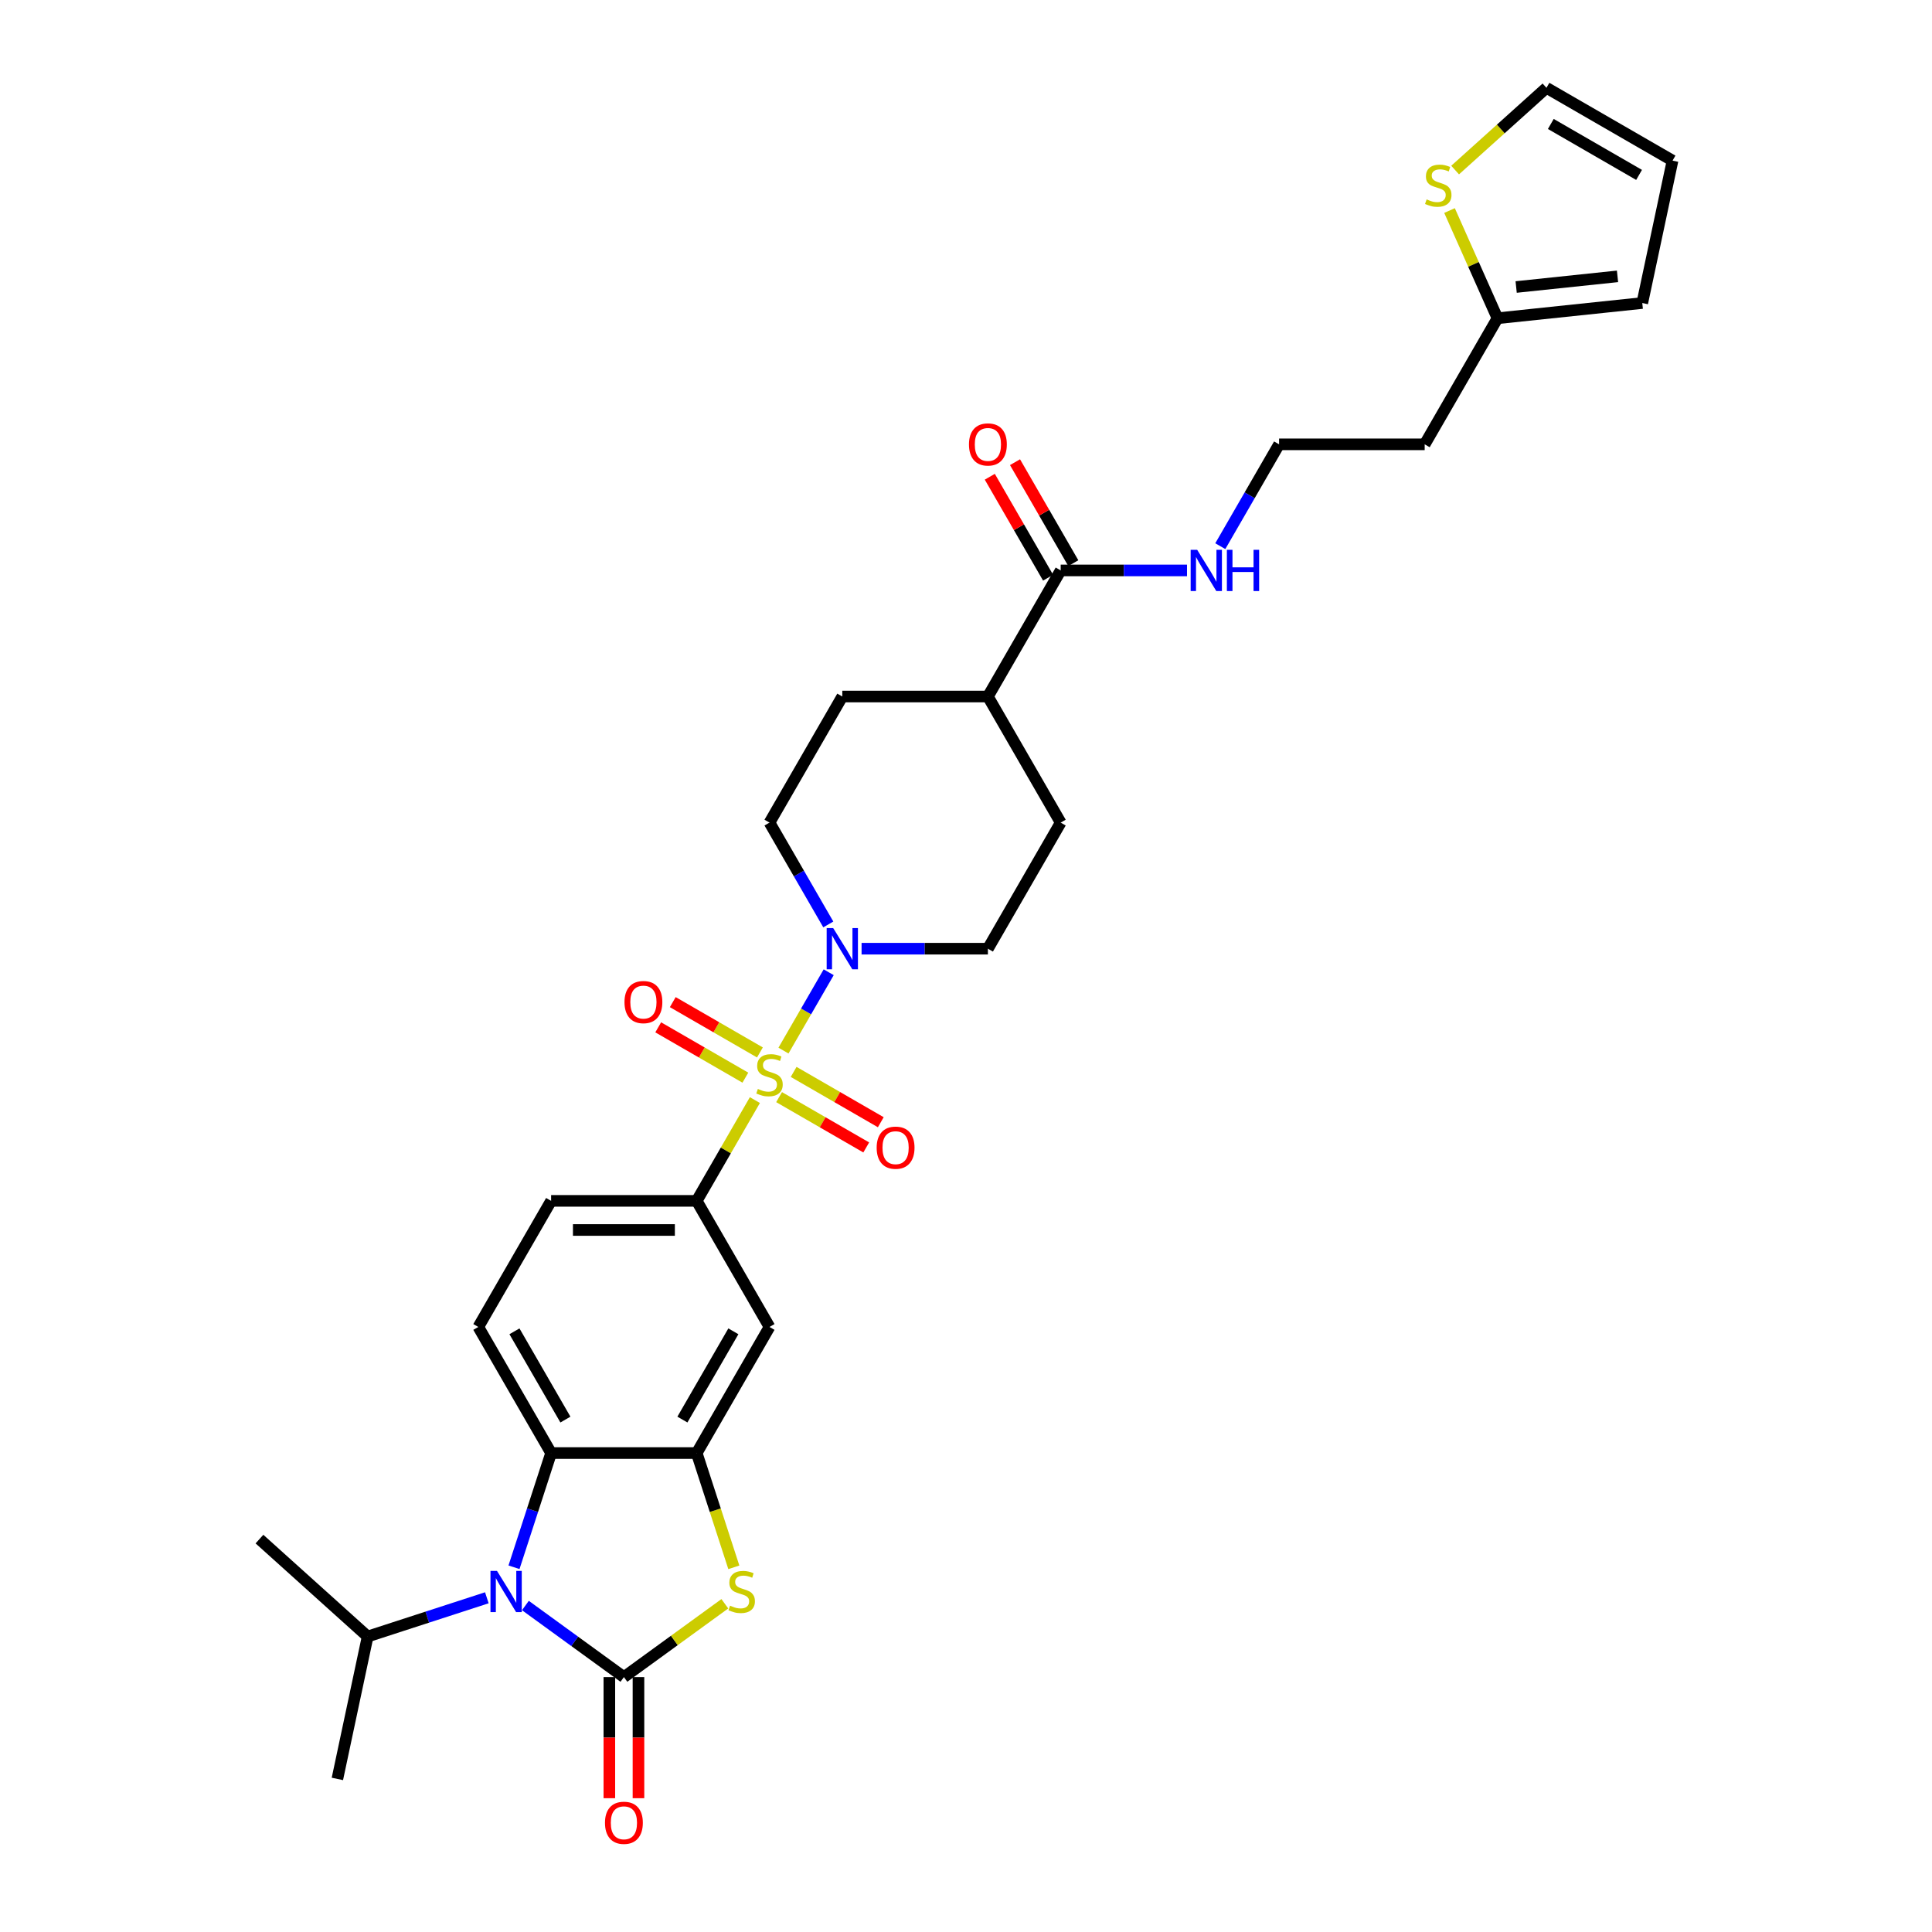 <?xml version='1.0' encoding='iso-8859-1'?>
<svg version='1.1' baseProfile='full'
              xmlns='http://www.w3.org/2000/svg'
                      xmlns:rdkit='http://www.rdkit.org/xml'
                      xmlns:xlink='http://www.w3.org/1999/xlink'
                  xml:space='preserve'
width='1000px' height='1000px' viewBox='0 0 1000 1000'>
<!-- END OF HEADER -->
<rect style='opacity:1.0;fill:#FFFFFF;stroke:none' width='1000' height='1000' x='0' y='0'> </rect>
<path class='bond-4' d='M 405.525,543.781 L 417.23,523.508' style='fill:none;fill-rule:evenodd;stroke:#CCCC00;stroke-width:6px;stroke-linecap:butt;stroke-linejoin:miter;stroke-opacity:1' />
<path class='bond-4' d='M 417.23,523.508 L 428.934,503.235' style='fill:none;fill-rule:evenodd;stroke:#0000FF;stroke-width:6px;stroke-linecap:butt;stroke-linejoin:miter;stroke-opacity:1' />
<path class='bond-6' d='M 390.732,569.403 L 375.673,595.486' style='fill:none;fill-rule:evenodd;stroke:#CCCC00;stroke-width:6px;stroke-linecap:butt;stroke-linejoin:miter;stroke-opacity:1' />
<path class='bond-6' d='M 375.673,595.486 L 360.614,621.569' style='fill:none;fill-rule:evenodd;stroke:#000000;stroke-width:6px;stroke-linecap:butt;stroke-linejoin:miter;stroke-opacity:1' />
<path class='bond-9' d='M 403.253,567.87 L 425.807,580.892' style='fill:none;fill-rule:evenodd;stroke:#CCCC00;stroke-width:6px;stroke-linecap:butt;stroke-linejoin:miter;stroke-opacity:1' />
<path class='bond-9' d='M 425.807,580.892 L 448.361,593.913' style='fill:none;fill-rule:evenodd;stroke:#FF0000;stroke-width:6px;stroke-linecap:butt;stroke-linejoin:miter;stroke-opacity:1' />
<path class='bond-9' d='M 410.789,554.817 L 433.343,567.839' style='fill:none;fill-rule:evenodd;stroke:#CCCC00;stroke-width:6px;stroke-linecap:butt;stroke-linejoin:miter;stroke-opacity:1' />
<path class='bond-9' d='M 433.343,567.839 L 455.897,580.861' style='fill:none;fill-rule:evenodd;stroke:#FF0000;stroke-width:6px;stroke-linecap:butt;stroke-linejoin:miter;stroke-opacity:1' />
<path class='bond-10' d='M 393.335,544.741 L 370.781,531.719' style='fill:none;fill-rule:evenodd;stroke:#CCCC00;stroke-width:6px;stroke-linecap:butt;stroke-linejoin:miter;stroke-opacity:1' />
<path class='bond-10' d='M 370.781,531.719 L 348.227,518.698' style='fill:none;fill-rule:evenodd;stroke:#FF0000;stroke-width:6px;stroke-linecap:butt;stroke-linejoin:miter;stroke-opacity:1' />
<path class='bond-10' d='M 385.799,557.793 L 363.245,544.772' style='fill:none;fill-rule:evenodd;stroke:#CCCC00;stroke-width:6px;stroke-linecap:butt;stroke-linejoin:miter;stroke-opacity:1' />
<path class='bond-10' d='M 363.245,544.772 L 340.691,531.75' style='fill:none;fill-rule:evenodd;stroke:#FF0000;stroke-width:6px;stroke-linecap:butt;stroke-linejoin:miter;stroke-opacity:1' />
<path class='bond-0' d='M 322.934,868.063 L 349.054,849.085' style='fill:none;fill-rule:evenodd;stroke:#000000;stroke-width:6px;stroke-linecap:butt;stroke-linejoin:miter;stroke-opacity:1' />
<path class='bond-0' d='M 349.054,849.085 L 375.175,830.108' style='fill:none;fill-rule:evenodd;stroke:#CCCC00;stroke-width:6px;stroke-linecap:butt;stroke-linejoin:miter;stroke-opacity:1' />
<path class='bond-13' d='M 315.398,868.063 L 315.398,899.405' style='fill:none;fill-rule:evenodd;stroke:#000000;stroke-width:6px;stroke-linecap:butt;stroke-linejoin:miter;stroke-opacity:1' />
<path class='bond-13' d='M 315.398,899.405 L 315.398,930.747' style='fill:none;fill-rule:evenodd;stroke:#FF0000;stroke-width:6px;stroke-linecap:butt;stroke-linejoin:miter;stroke-opacity:1' />
<path class='bond-13' d='M 330.47,868.063 L 330.47,899.405' style='fill:none;fill-rule:evenodd;stroke:#000000;stroke-width:6px;stroke-linecap:butt;stroke-linejoin:miter;stroke-opacity:1' />
<path class='bond-13' d='M 330.47,899.405 L 330.47,930.747' style='fill:none;fill-rule:evenodd;stroke:#FF0000;stroke-width:6px;stroke-linecap:butt;stroke-linejoin:miter;stroke-opacity:1' />
<path class='bond-33' d='M 322.934,868.063 L 297.439,849.54' style='fill:none;fill-rule:evenodd;stroke:#000000;stroke-width:6px;stroke-linecap:butt;stroke-linejoin:miter;stroke-opacity:1' />
<path class='bond-33' d='M 297.439,849.54 L 271.944,831.016' style='fill:none;fill-rule:evenodd;stroke:#0000FF;stroke-width:6px;stroke-linecap:butt;stroke-linejoin:miter;stroke-opacity:1' />
<path class='bond-1' d='M 266.046,811.212 L 275.65,781.654' style='fill:none;fill-rule:evenodd;stroke:#0000FF;stroke-width:6px;stroke-linecap:butt;stroke-linejoin:miter;stroke-opacity:1' />
<path class='bond-1' d='M 275.65,781.654 L 285.254,752.096' style='fill:none;fill-rule:evenodd;stroke:#000000;stroke-width:6px;stroke-linecap:butt;stroke-linejoin:miter;stroke-opacity:1' />
<path class='bond-20' d='M 251.989,827.009 L 221.142,837.032' style='fill:none;fill-rule:evenodd;stroke:#0000FF;stroke-width:6px;stroke-linecap:butt;stroke-linejoin:miter;stroke-opacity:1' />
<path class='bond-20' d='M 221.142,837.032 L 190.295,847.055' style='fill:none;fill-rule:evenodd;stroke:#000000;stroke-width:6px;stroke-linecap:butt;stroke-linejoin:miter;stroke-opacity:1' />
<path class='bond-2' d='M 379.832,811.242 L 370.223,781.669' style='fill:none;fill-rule:evenodd;stroke:#CCCC00;stroke-width:6px;stroke-linecap:butt;stroke-linejoin:miter;stroke-opacity:1' />
<path class='bond-2' d='M 370.223,781.669 L 360.614,752.096' style='fill:none;fill-rule:evenodd;stroke:#000000;stroke-width:6px;stroke-linecap:butt;stroke-linejoin:miter;stroke-opacity:1' />
<path class='bond-3' d='M 360.614,752.096 L 398.294,686.832' style='fill:none;fill-rule:evenodd;stroke:#000000;stroke-width:6px;stroke-linecap:butt;stroke-linejoin:miter;stroke-opacity:1' />
<path class='bond-3' d='M 353.213,734.77 L 379.589,689.086' style='fill:none;fill-rule:evenodd;stroke:#000000;stroke-width:6px;stroke-linecap:butt;stroke-linejoin:miter;stroke-opacity:1' />
<path class='bond-32' d='M 360.614,752.096 L 285.254,752.096' style='fill:none;fill-rule:evenodd;stroke:#000000;stroke-width:6px;stroke-linecap:butt;stroke-linejoin:miter;stroke-opacity:1' />
<path class='bond-16' d='M 445.951,491.042 L 478.642,491.042' style='fill:none;fill-rule:evenodd;stroke:#0000FF;stroke-width:6px;stroke-linecap:butt;stroke-linejoin:miter;stroke-opacity:1' />
<path class='bond-16' d='M 478.642,491.042 L 511.334,491.042' style='fill:none;fill-rule:evenodd;stroke:#000000;stroke-width:6px;stroke-linecap:butt;stroke-linejoin:miter;stroke-opacity:1' />
<path class='bond-17' d='M 428.725,478.487 L 413.51,452.133' style='fill:none;fill-rule:evenodd;stroke:#0000FF;stroke-width:6px;stroke-linecap:butt;stroke-linejoin:miter;stroke-opacity:1' />
<path class='bond-17' d='M 413.51,452.133 L 398.294,425.779' style='fill:none;fill-rule:evenodd;stroke:#000000;stroke-width:6px;stroke-linecap:butt;stroke-linejoin:miter;stroke-opacity:1' />
<path class='bond-5' d='M 285.254,752.096 L 247.574,686.832' style='fill:none;fill-rule:evenodd;stroke:#000000;stroke-width:6px;stroke-linecap:butt;stroke-linejoin:miter;stroke-opacity:1' />
<path class='bond-5' d='M 292.655,734.77 L 266.279,689.086' style='fill:none;fill-rule:evenodd;stroke:#000000;stroke-width:6px;stroke-linecap:butt;stroke-linejoin:miter;stroke-opacity:1' />
<path class='bond-7' d='M 360.614,621.569 L 398.294,686.832' style='fill:none;fill-rule:evenodd;stroke:#000000;stroke-width:6px;stroke-linecap:butt;stroke-linejoin:miter;stroke-opacity:1' />
<path class='bond-15' d='M 360.614,621.569 L 285.254,621.569' style='fill:none;fill-rule:evenodd;stroke:#000000;stroke-width:6px;stroke-linecap:butt;stroke-linejoin:miter;stroke-opacity:1' />
<path class='bond-15' d='M 349.31,636.641 L 296.558,636.641' style='fill:none;fill-rule:evenodd;stroke:#000000;stroke-width:6px;stroke-linecap:butt;stroke-linejoin:miter;stroke-opacity:1' />
<path class='bond-8' d='M 549.013,295.252 L 511.334,360.515' style='fill:none;fill-rule:evenodd;stroke:#000000;stroke-width:6px;stroke-linecap:butt;stroke-linejoin:miter;stroke-opacity:1' />
<path class='bond-22' d='M 555.54,291.484 L 540.455,265.355' style='fill:none;fill-rule:evenodd;stroke:#000000;stroke-width:6px;stroke-linecap:butt;stroke-linejoin:miter;stroke-opacity:1' />
<path class='bond-22' d='M 540.455,265.355 L 525.37,239.227' style='fill:none;fill-rule:evenodd;stroke:#FF0000;stroke-width:6px;stroke-linecap:butt;stroke-linejoin:miter;stroke-opacity:1' />
<path class='bond-22' d='M 542.487,299.02 L 527.402,272.891' style='fill:none;fill-rule:evenodd;stroke:#000000;stroke-width:6px;stroke-linecap:butt;stroke-linejoin:miter;stroke-opacity:1' />
<path class='bond-22' d='M 527.402,272.891 L 512.317,246.763' style='fill:none;fill-rule:evenodd;stroke:#FF0000;stroke-width:6px;stroke-linecap:butt;stroke-linejoin:miter;stroke-opacity:1' />
<path class='bond-24' d='M 549.013,295.252 L 581.704,295.252' style='fill:none;fill-rule:evenodd;stroke:#000000;stroke-width:6px;stroke-linecap:butt;stroke-linejoin:miter;stroke-opacity:1' />
<path class='bond-24' d='M 581.704,295.252 L 614.396,295.252' style='fill:none;fill-rule:evenodd;stroke:#0000FF;stroke-width:6px;stroke-linecap:butt;stroke-linejoin:miter;stroke-opacity:1' />
<path class='bond-11' d='M 247.574,686.832 L 285.254,621.569' style='fill:none;fill-rule:evenodd;stroke:#000000;stroke-width:6px;stroke-linecap:butt;stroke-linejoin:miter;stroke-opacity:1' />
<path class='bond-12' d='M 750.273,108.978 L 762.683,136.851' style='fill:none;fill-rule:evenodd;stroke:#CCCC00;stroke-width:6px;stroke-linecap:butt;stroke-linejoin:miter;stroke-opacity:1' />
<path class='bond-12' d='M 762.683,136.851 L 775.093,164.725' style='fill:none;fill-rule:evenodd;stroke:#000000;stroke-width:6px;stroke-linecap:butt;stroke-linejoin:miter;stroke-opacity:1' />
<path class='bond-19' d='M 753.168,88.022 L 776.806,66.739' style='fill:none;fill-rule:evenodd;stroke:#CCCC00;stroke-width:6px;stroke-linecap:butt;stroke-linejoin:miter;stroke-opacity:1' />
<path class='bond-19' d='M 776.806,66.739 L 800.444,45.455' style='fill:none;fill-rule:evenodd;stroke:#000000;stroke-width:6px;stroke-linecap:butt;stroke-linejoin:miter;stroke-opacity:1' />
<path class='bond-14' d='M 775.093,164.725 L 737.413,229.988' style='fill:none;fill-rule:evenodd;stroke:#000000;stroke-width:6px;stroke-linecap:butt;stroke-linejoin:miter;stroke-opacity:1' />
<path class='bond-21' d='M 775.093,164.725 L 850.04,156.847' style='fill:none;fill-rule:evenodd;stroke:#000000;stroke-width:6px;stroke-linecap:butt;stroke-linejoin:miter;stroke-opacity:1' />
<path class='bond-21' d='M 784.759,148.554 L 837.222,143.04' style='fill:none;fill-rule:evenodd;stroke:#000000;stroke-width:6px;stroke-linecap:butt;stroke-linejoin:miter;stroke-opacity:1' />
<path class='bond-25' d='M 511.334,491.042 L 549.013,425.779' style='fill:none;fill-rule:evenodd;stroke:#000000;stroke-width:6px;stroke-linecap:butt;stroke-linejoin:miter;stroke-opacity:1' />
<path class='bond-26' d='M 398.294,425.779 L 435.974,360.515' style='fill:none;fill-rule:evenodd;stroke:#000000;stroke-width:6px;stroke-linecap:butt;stroke-linejoin:miter;stroke-opacity:1' />
<path class='bond-18' d='M 511.334,360.515 L 435.974,360.515' style='fill:none;fill-rule:evenodd;stroke:#000000;stroke-width:6px;stroke-linecap:butt;stroke-linejoin:miter;stroke-opacity:1' />
<path class='bond-31' d='M 511.334,360.515 L 549.013,425.779' style='fill:none;fill-rule:evenodd;stroke:#000000;stroke-width:6px;stroke-linecap:butt;stroke-linejoin:miter;stroke-opacity:1' />
<path class='bond-34' d='M 800.444,45.455 L 865.708,83.134' style='fill:none;fill-rule:evenodd;stroke:#000000;stroke-width:6px;stroke-linecap:butt;stroke-linejoin:miter;stroke-opacity:1' />
<path class='bond-34' d='M 802.698,64.159 L 848.382,90.535' style='fill:none;fill-rule:evenodd;stroke:#000000;stroke-width:6px;stroke-linecap:butt;stroke-linejoin:miter;stroke-opacity:1' />
<path class='bond-29' d='M 190.295,847.055 L 134.292,796.629' style='fill:none;fill-rule:evenodd;stroke:#000000;stroke-width:6px;stroke-linecap:butt;stroke-linejoin:miter;stroke-opacity:1' />
<path class='bond-30' d='M 190.295,847.055 L 174.627,920.768' style='fill:none;fill-rule:evenodd;stroke:#000000;stroke-width:6px;stroke-linecap:butt;stroke-linejoin:miter;stroke-opacity:1' />
<path class='bond-23' d='M 850.04,156.847 L 865.708,83.134' style='fill:none;fill-rule:evenodd;stroke:#000000;stroke-width:6px;stroke-linecap:butt;stroke-linejoin:miter;stroke-opacity:1' />
<path class='bond-28' d='M 631.622,282.697 L 646.837,256.342' style='fill:none;fill-rule:evenodd;stroke:#0000FF;stroke-width:6px;stroke-linecap:butt;stroke-linejoin:miter;stroke-opacity:1' />
<path class='bond-28' d='M 646.837,256.342 L 662.053,229.988' style='fill:none;fill-rule:evenodd;stroke:#000000;stroke-width:6px;stroke-linecap:butt;stroke-linejoin:miter;stroke-opacity:1' />
<path class='bond-27' d='M 737.413,229.988 L 662.053,229.988' style='fill:none;fill-rule:evenodd;stroke:#000000;stroke-width:6px;stroke-linecap:butt;stroke-linejoin:miter;stroke-opacity:1' />
<path  class='atom-0' d='M 392.265 563.63
Q 392.506 563.721, 393.501 564.143
Q 394.496 564.565, 395.581 564.836
Q 396.696 565.077, 397.781 565.077
Q 399.801 565.077, 400.977 564.113
Q 402.152 563.118, 402.152 561.4
Q 402.152 560.224, 401.549 559.501
Q 400.977 558.777, 400.072 558.385
Q 399.168 557.994, 397.661 557.541
Q 395.762 556.969, 394.616 556.426
Q 393.501 555.883, 392.687 554.738
Q 391.903 553.592, 391.903 551.663
Q 391.903 548.98, 393.712 547.323
Q 395.551 545.665, 399.168 545.665
Q 401.64 545.665, 404.443 546.84
L 403.75 549.161
Q 401.188 548.106, 399.258 548.106
Q 397.179 548.106, 396.033 548.98
Q 394.888 549.825, 394.918 551.302
Q 394.918 552.447, 395.491 553.14
Q 396.093 553.834, 396.937 554.226
Q 397.812 554.617, 399.258 555.07
Q 401.188 555.672, 402.333 556.275
Q 403.479 556.878, 404.293 558.114
Q 405.137 559.32, 405.137 561.4
Q 405.137 564.354, 403.147 565.951
Q 401.188 567.519, 397.902 567.519
Q 396.003 567.519, 394.556 567.097
Q 393.139 566.705, 391.451 566.012
L 392.265 563.63
' fill='#CCCC00'/>
<path  class='atom-2' d='M 257.249 813.096
L 264.243 824.4
Q 264.936 825.516, 266.051 827.535
Q 267.167 829.555, 267.227 829.675
L 267.227 813.096
L 270.06 813.096
L 270.06 834.438
L 267.136 834.438
L 259.631 822.079
Q 258.756 820.632, 257.822 818.974
Q 256.918 817.316, 256.646 816.804
L 256.646 834.438
L 253.873 834.438
L 253.873 813.096
L 257.249 813.096
' fill='#0000FF'/>
<path  class='atom-3' d='M 377.873 831.092
Q 378.114 831.183, 379.109 831.605
Q 380.103 832.027, 381.189 832.298
Q 382.304 832.539, 383.389 832.539
Q 385.409 832.539, 386.584 831.575
Q 387.76 830.58, 387.76 828.862
Q 387.76 827.686, 387.157 826.962
Q 386.584 826.239, 385.68 825.847
Q 384.776 825.455, 383.268 825.003
Q 381.369 824.43, 380.224 823.888
Q 379.109 823.345, 378.295 822.2
Q 377.511 821.054, 377.511 819.125
Q 377.511 816.442, 379.32 814.784
Q 381.158 813.126, 384.776 813.126
Q 387.247 813.126, 390.051 814.302
L 389.358 816.623
Q 386.795 815.568, 384.866 815.568
Q 382.786 815.568, 381.641 816.442
Q 380.495 817.286, 380.525 818.763
Q 380.525 819.909, 381.098 820.602
Q 381.701 821.295, 382.545 821.687
Q 383.419 822.079, 384.866 822.531
Q 386.795 823.134, 387.941 823.737
Q 389.086 824.34, 389.9 825.576
Q 390.744 826.782, 390.744 828.862
Q 390.744 831.816, 388.755 833.413
Q 386.795 834.981, 383.51 834.981
Q 381.611 834.981, 380.164 834.559
Q 378.747 834.167, 377.059 833.474
L 377.873 831.092
' fill='#CCCC00'/>
<path  class='atom-5' d='M 431.256 480.371
L 438.25 491.675
Q 438.943 492.79, 440.058 494.81
Q 441.174 496.83, 441.234 496.95
L 441.234 480.371
L 444.067 480.371
L 444.067 501.713
L 441.143 501.713
L 433.638 489.354
Q 432.763 487.907, 431.829 486.249
Q 430.925 484.591, 430.653 484.079
L 430.653 501.713
L 427.88 501.713
L 427.88 480.371
L 431.256 480.371
' fill='#0000FF'/>
<path  class='atom-10' d='M 453.761 594.046
Q 453.761 588.921, 456.293 586.057
Q 458.825 583.194, 463.557 583.194
Q 468.29 583.194, 470.822 586.057
Q 473.354 588.921, 473.354 594.046
Q 473.354 599.23, 470.792 602.184
Q 468.23 605.108, 463.557 605.108
Q 458.855 605.108, 456.293 602.184
Q 453.761 599.261, 453.761 594.046
M 463.557 602.697
Q 466.813 602.697, 468.561 600.527
Q 470.34 598.326, 470.34 594.046
Q 470.34 589.856, 468.561 587.746
Q 466.813 585.605, 463.557 585.605
Q 460.302 585.605, 458.523 587.715
Q 456.775 589.825, 456.775 594.046
Q 456.775 598.356, 458.523 600.527
Q 460.302 602.697, 463.557 602.697
' fill='#FF0000'/>
<path  class='atom-11' d='M 323.234 518.686
Q 323.234 513.561, 325.766 510.698
Q 328.298 507.834, 333.03 507.834
Q 337.763 507.834, 340.295 510.698
Q 342.827 513.561, 342.827 518.686
Q 342.827 523.871, 340.265 526.825
Q 337.703 529.749, 333.03 529.749
Q 328.328 529.749, 325.766 526.825
Q 323.234 523.901, 323.234 518.686
M 333.03 527.337
Q 336.286 527.337, 338.034 525.167
Q 339.813 522.966, 339.813 518.686
Q 339.813 514.496, 338.034 512.386
Q 336.286 510.246, 333.03 510.246
Q 329.775 510.246, 327.996 512.356
Q 326.248 514.466, 326.248 518.686
Q 326.248 522.996, 327.996 525.167
Q 329.775 527.337, 333.03 527.337
' fill='#FF0000'/>
<path  class='atom-13' d='M 738.412 103.205
Q 738.653 103.295, 739.648 103.717
Q 740.643 104.139, 741.728 104.411
Q 742.843 104.652, 743.929 104.652
Q 745.948 104.652, 747.124 103.687
Q 748.3 102.693, 748.3 100.974
Q 748.3 99.799, 747.697 99.075
Q 747.124 98.352, 746.22 97.96
Q 745.315 97.568, 743.808 97.116
Q 741.909 96.543, 740.764 96.001
Q 739.648 95.458, 738.834 94.313
Q 738.051 93.167, 738.051 91.238
Q 738.051 88.555, 739.859 86.897
Q 741.698 85.239, 745.315 85.239
Q 747.787 85.239, 750.59 86.415
L 749.897 88.736
Q 747.335 87.681, 745.406 87.681
Q 743.326 87.681, 742.18 88.555
Q 741.035 89.399, 741.065 90.876
Q 741.065 92.022, 741.638 92.715
Q 742.241 93.408, 743.085 93.8
Q 743.959 94.192, 745.406 94.644
Q 747.335 95.247, 748.48 95.85
Q 749.626 96.453, 750.44 97.689
Q 751.284 98.894, 751.284 100.974
Q 751.284 103.928, 749.294 105.526
Q 747.335 107.094, 744.049 107.094
Q 742.15 107.094, 740.703 106.672
Q 739.287 106.28, 737.598 105.586
L 738.412 103.205
' fill='#CCCC00'/>
<path  class='atom-14' d='M 313.137 943.483
Q 313.137 938.358, 315.669 935.495
Q 318.202 932.631, 322.934 932.631
Q 327.667 932.631, 330.199 935.495
Q 332.731 938.358, 332.731 943.483
Q 332.731 948.667, 330.169 951.621
Q 327.606 954.545, 322.934 954.545
Q 318.232 954.545, 315.669 951.621
Q 313.137 948.698, 313.137 943.483
M 322.934 952.134
Q 326.19 952.134, 327.938 949.964
Q 329.717 947.763, 329.717 943.483
Q 329.717 939.293, 327.938 937.183
Q 326.19 935.042, 322.934 935.042
Q 319.679 935.042, 317.9 937.152
Q 316.152 939.262, 316.152 943.483
Q 316.152 947.793, 317.9 949.964
Q 319.679 952.134, 322.934 952.134
' fill='#FF0000'/>
<path  class='atom-23' d='M 501.537 230.048
Q 501.537 224.924, 504.069 222.06
Q 506.601 219.197, 511.334 219.197
Q 516.066 219.197, 518.598 222.06
Q 521.13 224.924, 521.13 230.048
Q 521.13 235.233, 518.568 238.187
Q 516.006 241.111, 511.334 241.111
Q 506.631 241.111, 504.069 238.187
Q 501.537 235.263, 501.537 230.048
M 511.334 238.7
Q 514.589 238.7, 516.337 236.529
Q 518.116 234.329, 518.116 230.048
Q 518.116 225.858, 516.337 223.748
Q 514.589 221.608, 511.334 221.608
Q 508.078 221.608, 506.3 223.718
Q 504.551 225.828, 504.551 230.048
Q 504.551 234.359, 506.3 236.529
Q 508.078 238.7, 511.334 238.7
' fill='#FF0000'/>
<path  class='atom-25' d='M 619.656 284.581
L 626.649 295.885
Q 627.342 297, 628.458 299.02
Q 629.573 301.039, 629.633 301.16
L 629.633 284.581
L 632.467 284.581
L 632.467 305.923
L 629.543 305.923
L 622.037 293.564
Q 621.163 292.117, 620.228 290.459
Q 619.324 288.801, 619.053 288.288
L 619.053 305.923
L 616.28 305.923
L 616.28 284.581
L 619.656 284.581
' fill='#0000FF'/>
<path  class='atom-25' d='M 635.029 284.581
L 637.923 284.581
L 637.923 293.654
L 648.835 293.654
L 648.835 284.581
L 651.729 284.581
L 651.729 305.923
L 648.835 305.923
L 648.835 296.065
L 637.923 296.065
L 637.923 305.923
L 635.029 305.923
L 635.029 284.581
' fill='#0000FF'/>
</svg>
